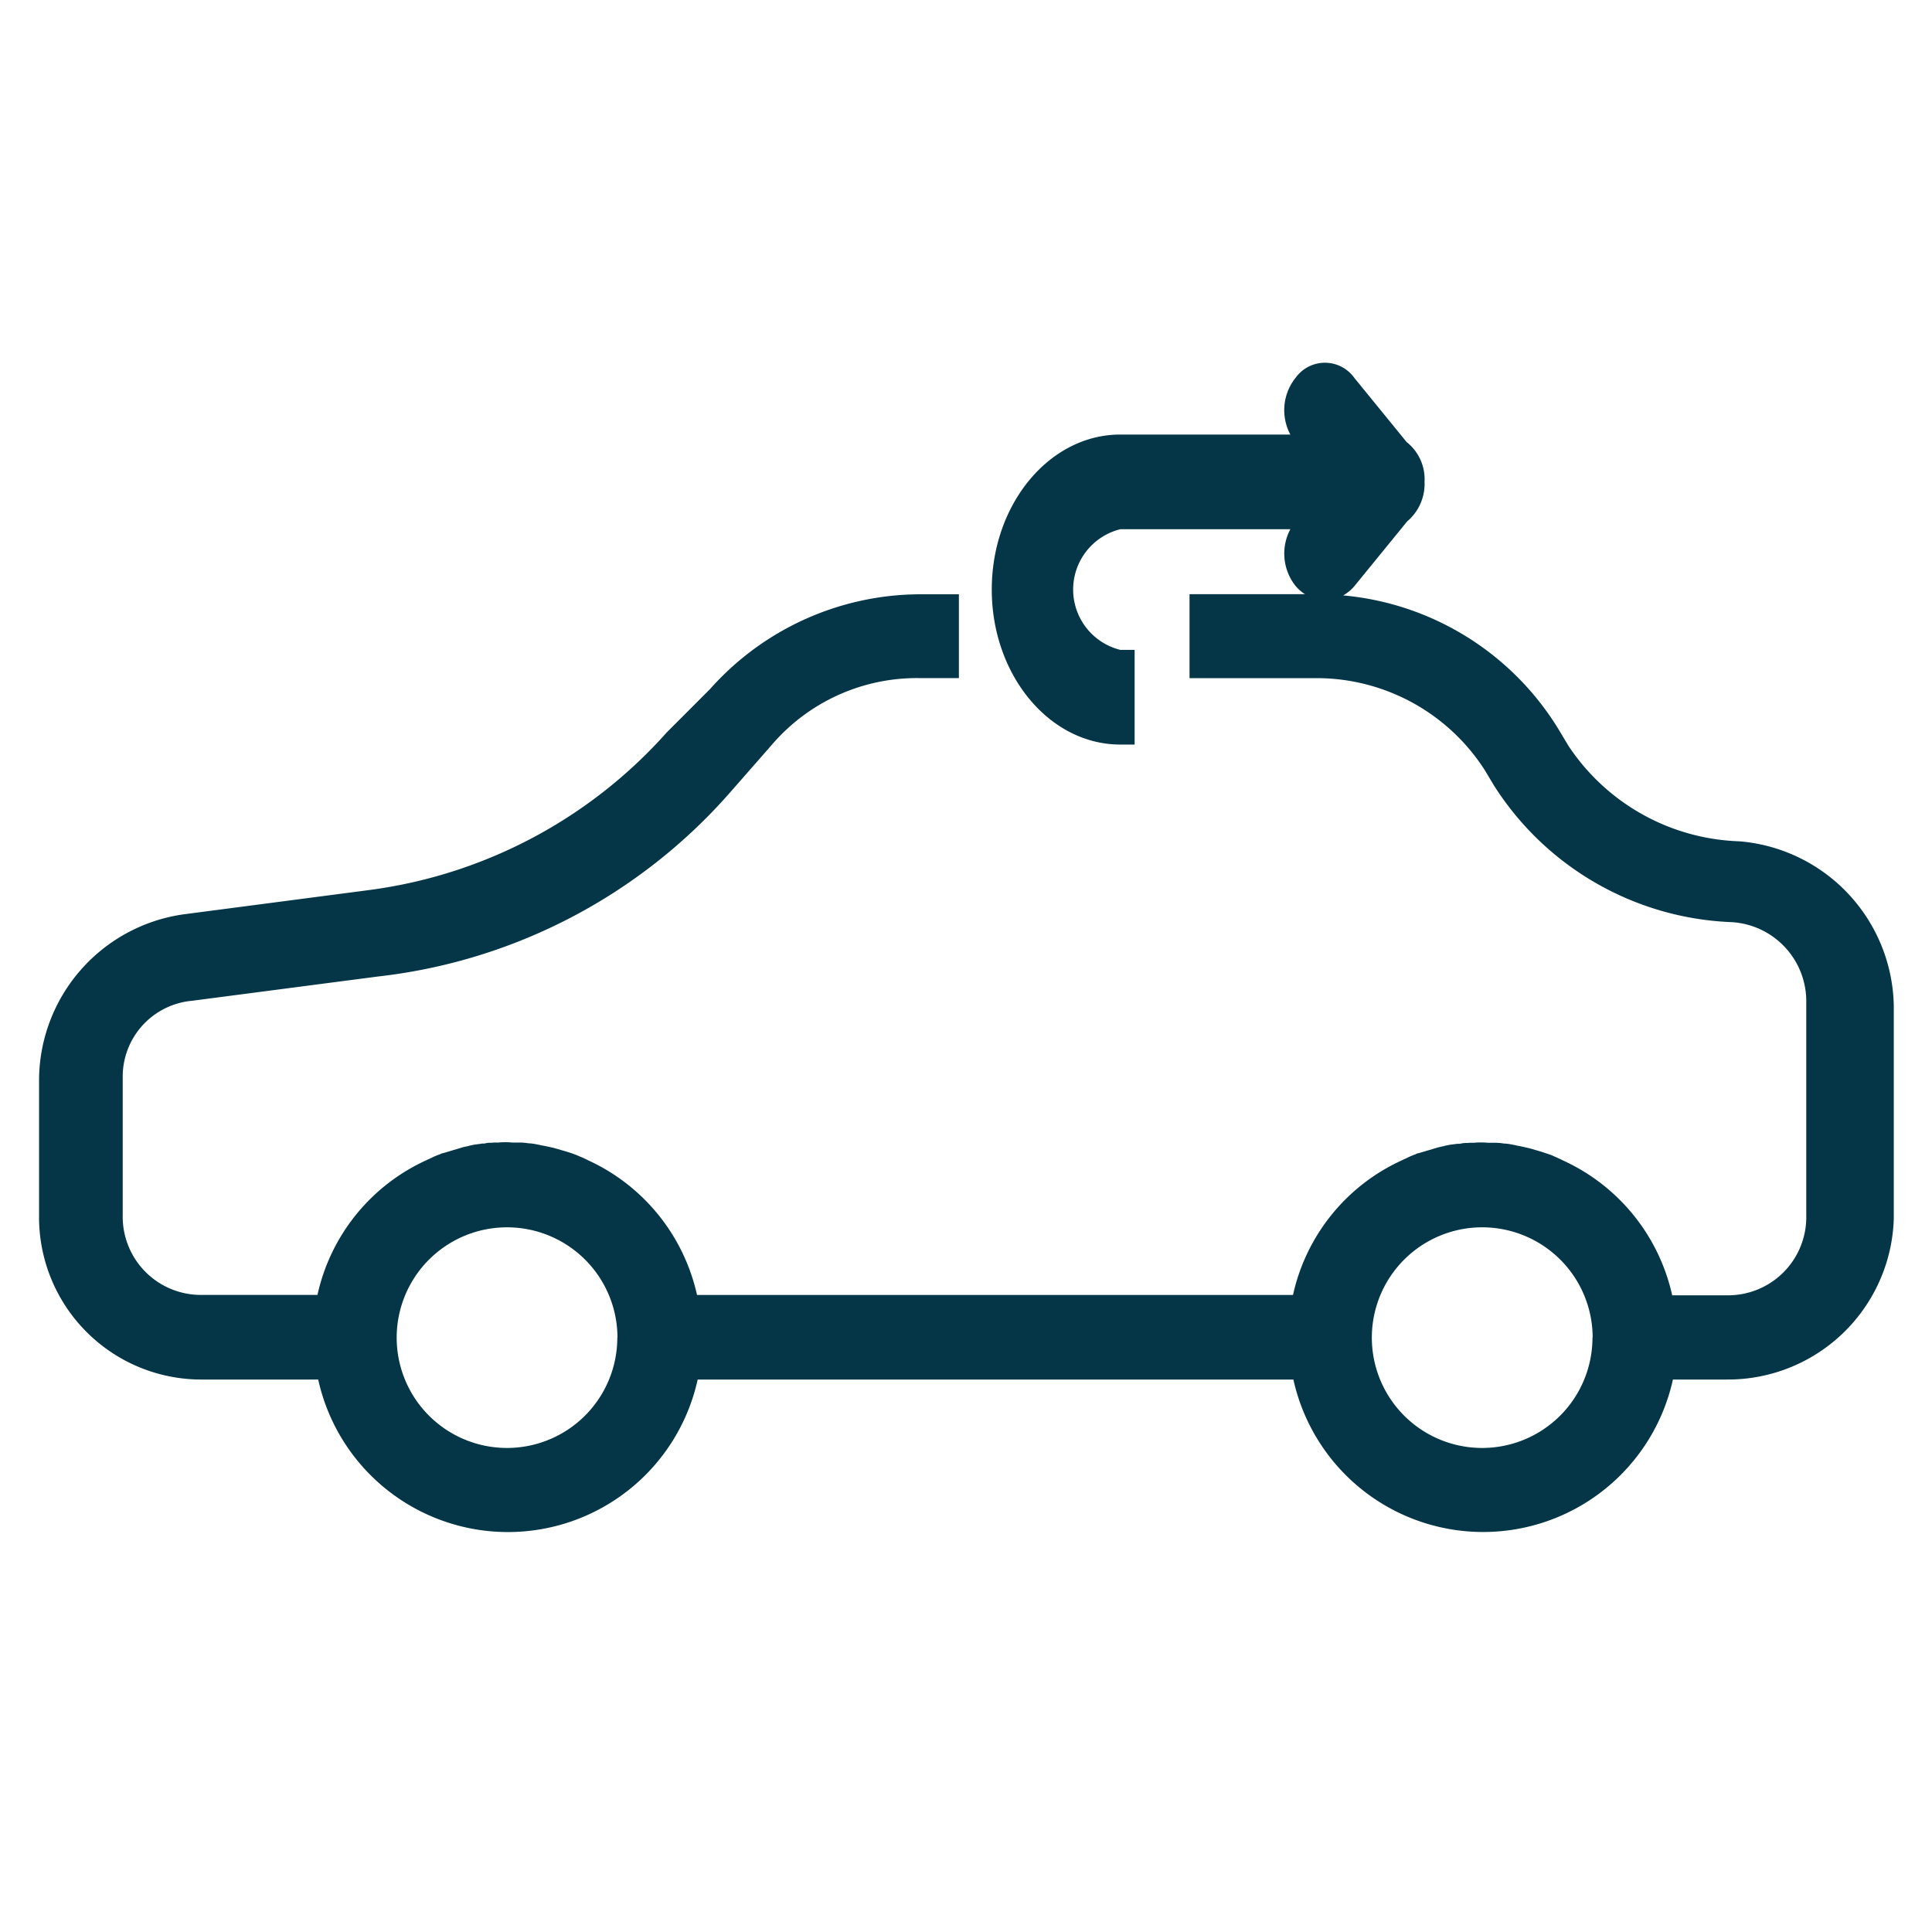 <svg xmlns="http://www.w3.org/2000/svg" width="50" height="50"><defs><clipPath><path d="M0 0h50v50H0z"/></clipPath></defs><g clip-path="url(#a)"><path d="M45.013 21.773a5.525 5.525 0 0 1-4.417-2.464l-.24-.4a7.3 7.3 0 0 0-5.595-3.5 1.047 1.047 0 0 0 .293-.243l1.363-1.672a1.27 1.27 0 0 0 .45-1.029 1.222 1.222 0 0 0-.463-1.024l-1.357-1.665a.934.934 0 0 0-1.516 0 1.339 1.339 0 0 0-.137 1.47h-4.4c-1.835 0-3.327 1.8-3.327 4.012s1.492 4.011 3.327 4.011h.37v-2.45h-.37a1.609 1.609 0 0 1 0-3.123h4.4a1.344 1.344 0 0 0 .139 1.473 1.052 1.052 0 0 0 .239.208h-2.987v2.173h3.319a5.171 5.171 0 0 1 4.321 2.38l.24.4a7.637 7.637 0 0 0 6.149 3.535 2.051 2.051 0 0 1 1.932 2.07v5.517a2.024 2.024 0 0 1-2.07 2.07h-1.4a5.033 5.033 0 0 0-2.823-3.488 1.103 1.103 0 0 0-.1-.048l-.094-.044a.425.425 0 0 1-.049-.021 1.092 1.092 0 0 0-.108-.044l-.221-.073-.085-.025-.149-.044-.08-.021-.064-.015-.179-.04a.644.644 0 0 1-.108-.022l-.126-.024a1.239 1.239 0 0 0-.172-.019l-.034-.005a1.371 1.371 0 0 0-.224-.014h-.155a1.934 1.934 0 0 0-.364 0h-.055c-.035 0-.073 0-.111.006a.629.629 0 0 0-.191.02h-.04c-.039 0-.078.007-.114.012l-.075.009a1.813 1.813 0 0 0-.14.027h-.01l-.045.015a1.406 1.406 0 0 0-.2.048l-.439.13c-.056.01-.087.027-.075.027a1.693 1.693 0 0 0-.223.093l-.068.032a.626.626 0 0 0-.068.032 5.01 5.01 0 0 0-2.824 3.488H18.039a5.034 5.034 0 0 0-2.824-3.488 1.973 1.973 0 0 0-.1-.049.533.533 0 0 0-.084-.036l-.044-.019a1.392 1.392 0 0 0-.13-.052l-.045-.018a4.317 4.317 0 0 0-.188-.059l-.072-.021-.15-.044-.076-.021-.077-.018-.171-.036a.71.71 0 0 1-.108-.022l-.125-.024a1.227 1.227 0 0 0-.172-.019l-.034-.005a1.374 1.374 0 0 0-.224-.014h-.155a1.992 1.992 0 0 0-.365 0h-.055c-.035 0-.072 0-.111.006a.619.619 0 0 0-.192.02h-.04a.244.244 0 0 0-.064.008l-.125.016a1.68 1.68 0 0 0-.138.027h-.01l-.045.016a1.414 1.414 0 0 0-.2.048l-.439.131c-.052.009-.084.027-.077.027a1.685 1.685 0 0 0-.222.092l-.069.032a.626.626 0 0 0-.068.032 5.011 5.011 0 0 0-2.824 3.488H5.245a2.024 2.024 0 0 1-2.069-2.07V27.9a1.971 1.971 0 0 1 1.794-2l4.81-.628a14.24 14.24 0 0 0 9.1-4.747l1.11-1.267a4.945 4.945 0 0 1 3.8-1.709h1.026V15.38H23.79a7.3 7.3 0 0 0-5.413 2.452l-1.119 1.12a12.487 12.487 0 0 1-7.7 4.082l-4.815.63a4.349 4.349 0 0 0-3.732 4.248v3.548a4.2 4.2 0 0 0 4.242 4.242h2.982a5.028 5.028 0 0 0 9.821 0h15.417a5.029 5.029 0 0 0 9.822 0h1.4a4.294 4.294 0 0 0 4.316-4.159v-5.52a4.351 4.351 0 0 0-3.998-4.25zm-3.8 12.845a2.855 2.855 0 1 1-2.854-2.855 2.858 2.858 0 0 1 2.859 2.855zm-25.237 0a2.855 2.855 0 1 1-2.855-2.855 2.858 2.858 0 0 1 2.859 2.855z" fill="#043647"/></g></svg>